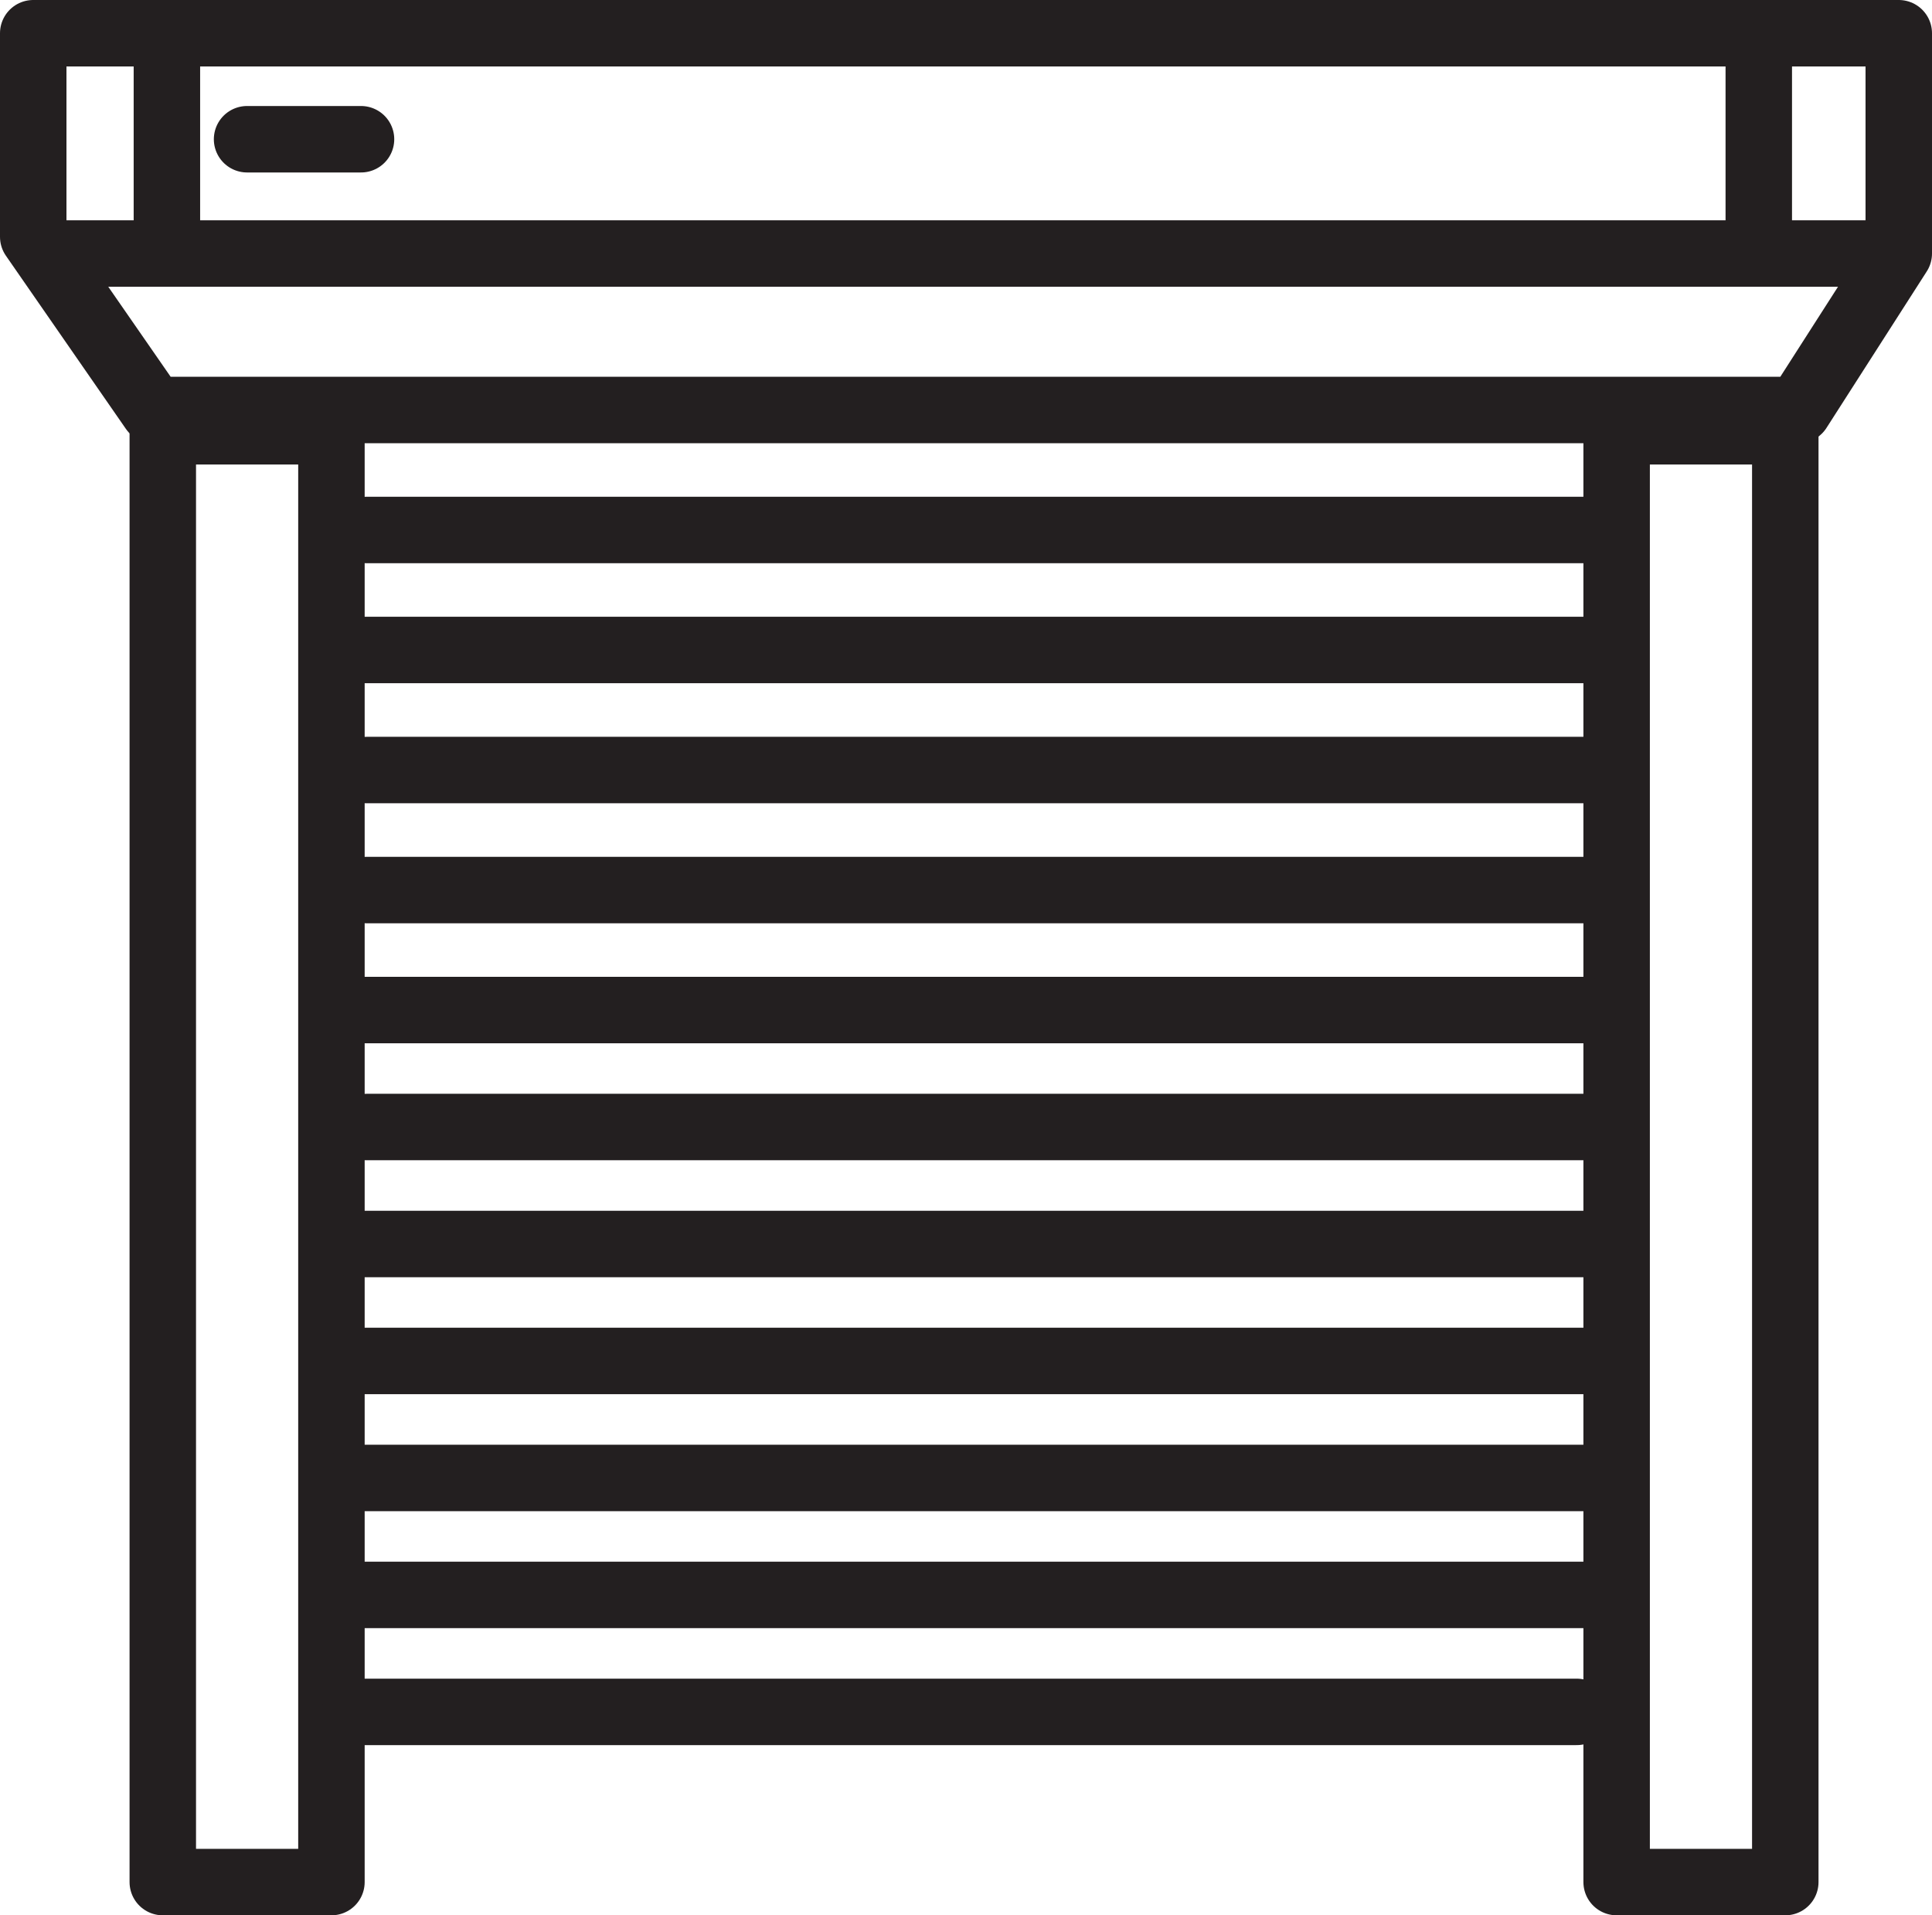 <svg id="Layer_1" data-name="Layer 1" xmlns="http://www.w3.org/2000/svg" viewBox="0 0 465.11 461.08"><defs><style>.cls-1{fill:none;stroke:#231f20;stroke-linecap:round;stroke-linejoin:round;stroke-width:16px;}</style></defs><rect class="cls-1" x="389.19" y="103.82" width="40.6" height="349.27"/><rect class="cls-1" x="39.19" y="103.82" width="40.6" height="349.27"/><polygon class="cls-1" points="36.89 98.7 432.97 98.7 457.11 61.03 457.11 8 8 8 8 57.01 36.89 98.7"/><line class="cls-1" x1="14.95" y1="61.03" x2="452.98" y2="61.03"/><line class="cls-1" x1="40.18" y1="13.49" x2="40.18" y2="57.37"/><line class="cls-1" x1="423.41" y1="13.49" x2="423.41" y2="57.37"/><line class="cls-1" x1="59.48" y1="33.52" x2="86.91" y2="33.52"/><line class="cls-1" x1="88.28" y1="127.59" x2="385.79" y2="127.59"/><line class="cls-1" x1="87" y1="156.48" x2="385.5" y2="156.48"/><line class="cls-1" x1="88.28" y1="185.38" x2="385.79" y2="185.38"/><line class="cls-1" x1="88.28" y1="214.27" x2="382.32" y2="214.27"/><line class="cls-1" x1="87" y1="243.16" x2="381.04" y2="243.16"/><line class="cls-1" x1="88.28" y1="271.32" x2="385.5" y2="271.32"/><line class="cls-1" x1="85.53" y1="299.48" x2="384.04" y2="299.48"/><line class="cls-1" x1="85.53" y1="327.64" x2="384.04" y2="327.64"/><line class="cls-1" x1="85.53" y1="355.8" x2="384.04" y2="355.8"/><line class="cls-1" x1="85.53" y1="383.96" x2="384.04" y2="383.96"/><line class="cls-1" x1="85.53" y1="412.12" x2="379.57" y2="412.12"/></svg>